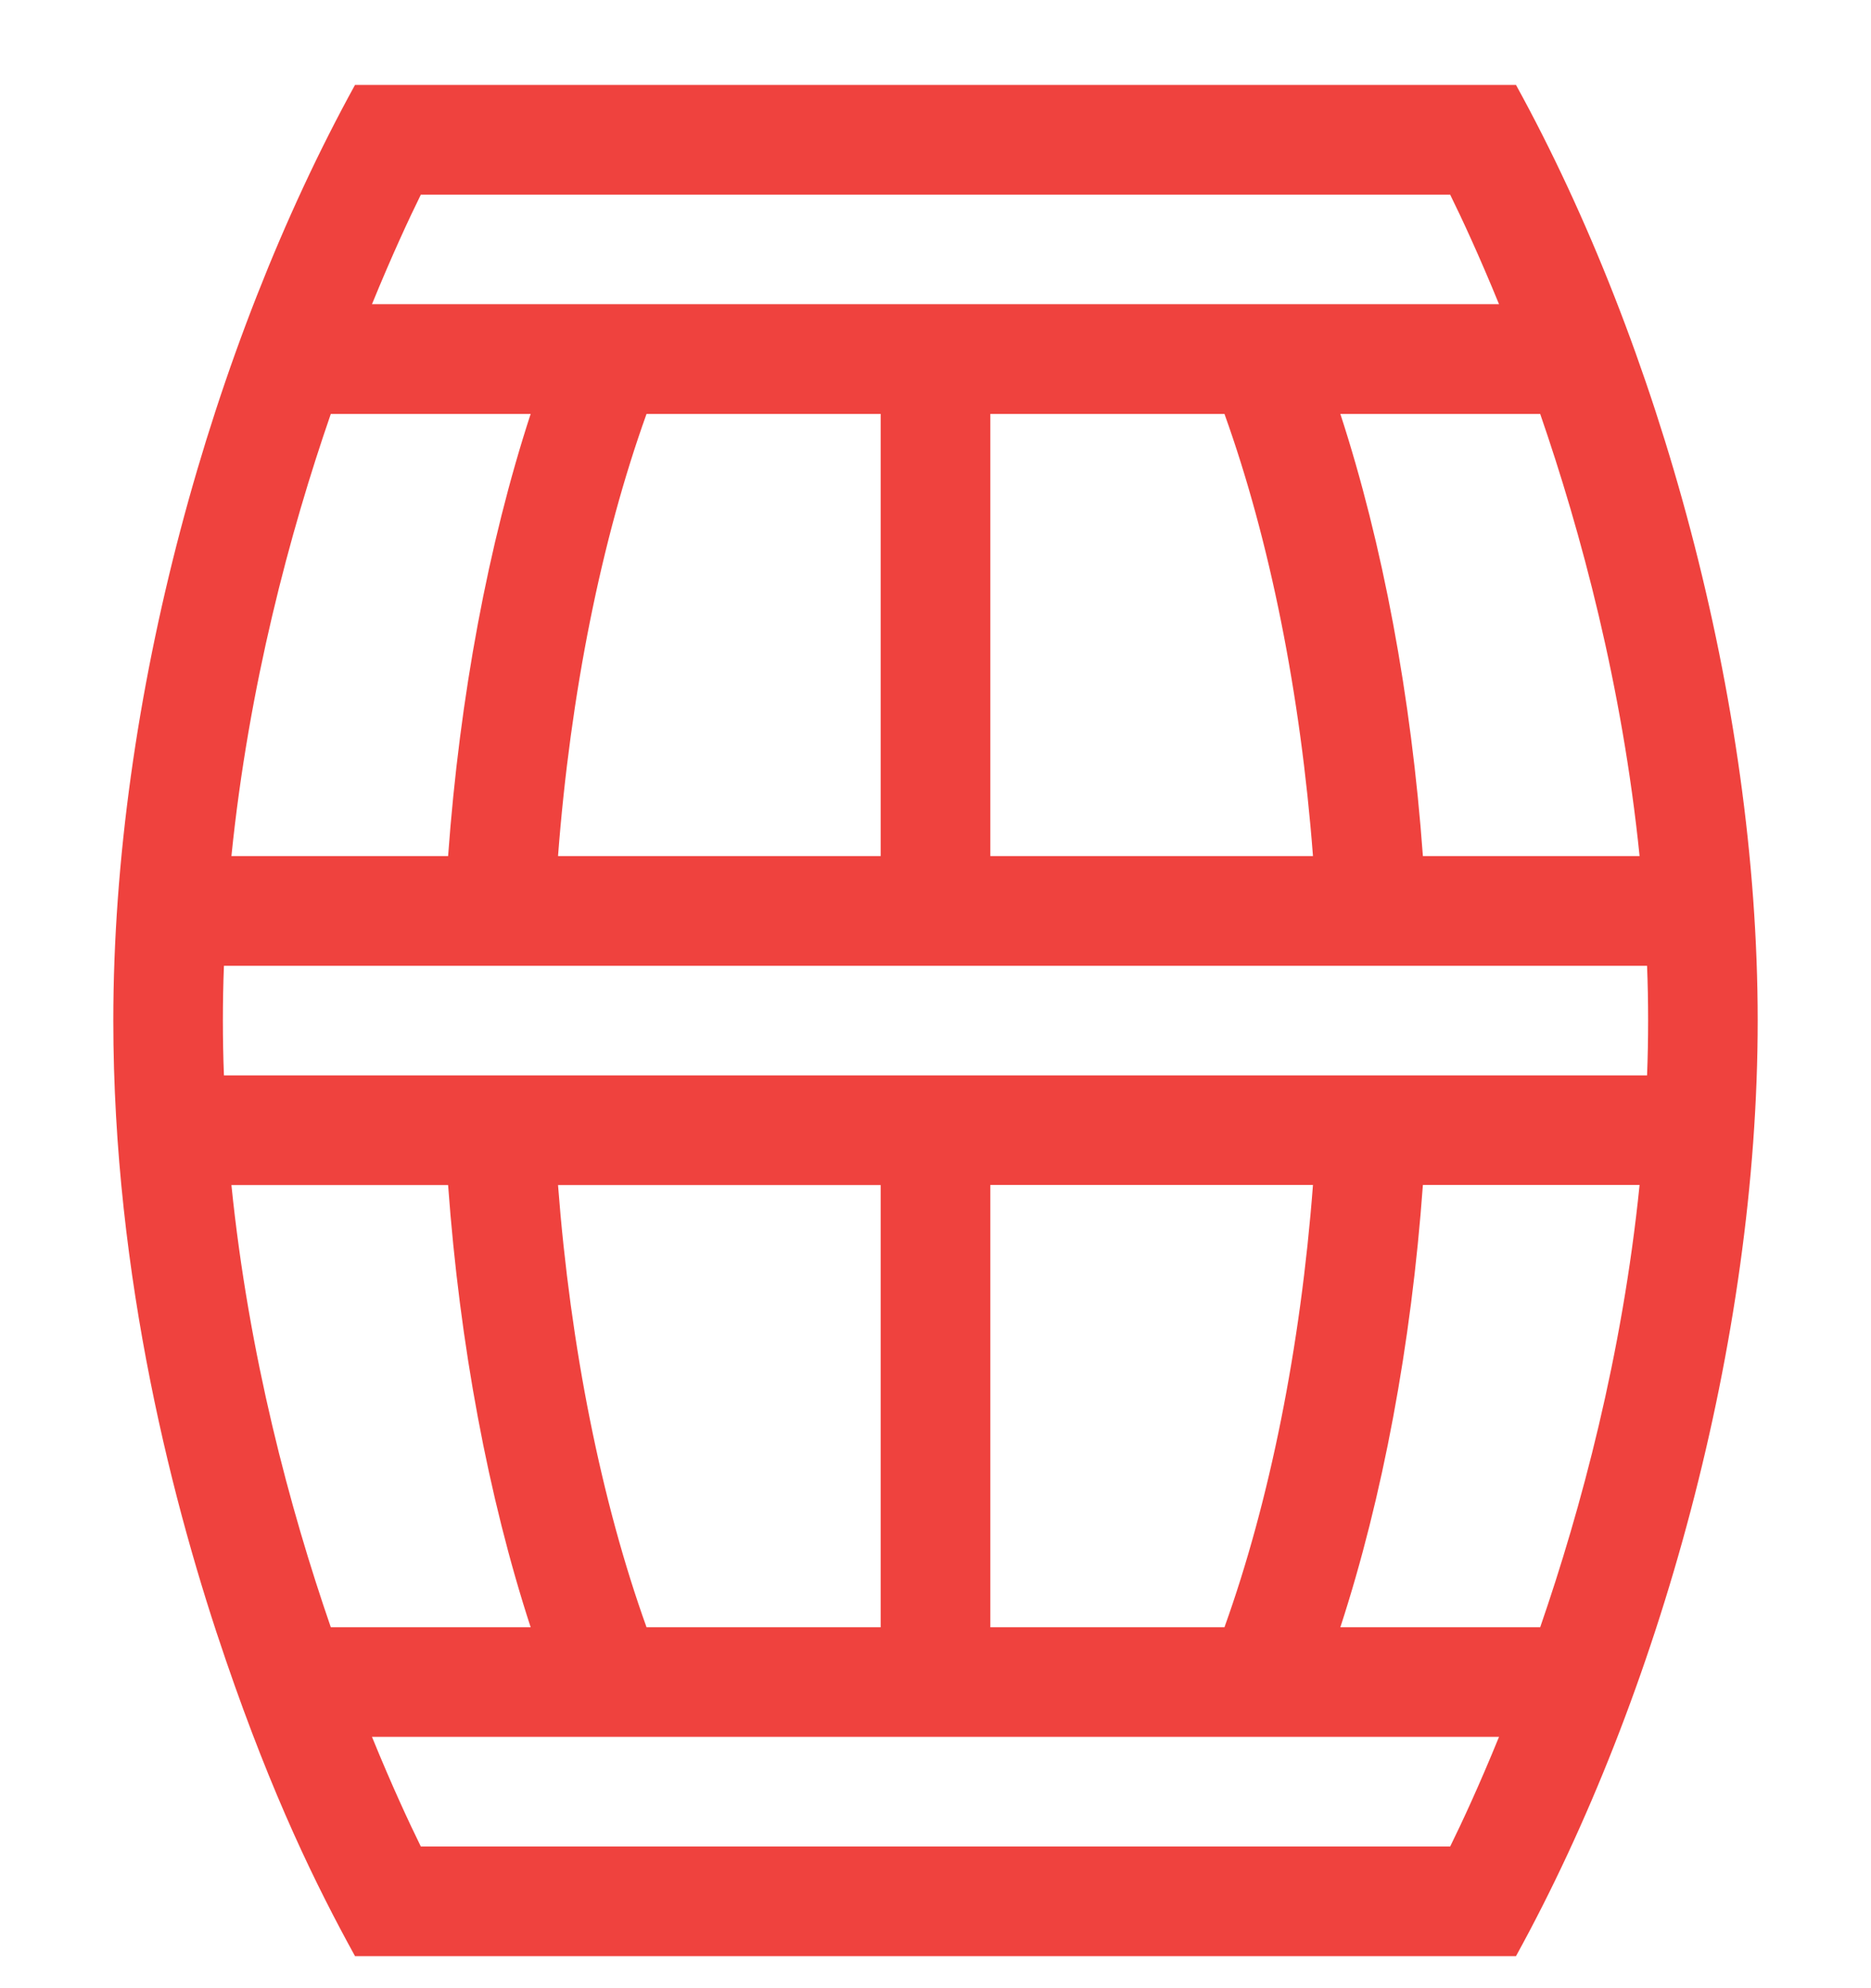 <svg width="16" height="17" viewBox="0 0 16 17" fill="none" xmlns="http://www.w3.org/2000/svg">
<g clip-path="url(#clip0_307_6624)">
<path d="M1.932 14.197C2.333 15.367 2.703 16.121 3.036 16.726H12.964C14.19 14.499 15.031 11.469 15.031 8.726C15.031 5.987 14.19 2.954 12.964 0.726H3.036C1.81 2.954 0.969 5.984 0.969 8.726C0.969 10.931 1.492 12.918 1.932 14.197ZM1.906 8.726C1.906 8.569 1.909 8.413 1.915 8.258H14.085C14.091 8.413 14.094 8.569 14.094 8.726C14.094 8.884 14.091 9.04 14.085 9.195H1.915C1.909 9.04 1.906 8.884 1.906 8.726ZM14.021 7.32H12.168C12.069 5.957 11.824 4.649 11.462 3.539H13.171C13.521 4.553 13.873 5.864 14.021 7.32ZM10.471 3.539C10.858 4.616 11.122 5.932 11.228 7.32H8.469V3.539H10.471ZM7.531 7.32H4.772C4.878 5.932 5.142 4.616 5.529 3.539H7.531V7.32ZM3.832 7.32H1.979C2.127 5.864 2.479 4.552 2.829 3.539H4.538C4.176 4.649 3.931 5.957 3.832 7.32ZM5.529 13.914C5.142 12.837 4.878 11.52 4.772 10.133H7.531V13.914H5.529ZM8.469 10.132H11.228C11.122 11.52 10.858 12.837 10.471 13.914H8.469V10.132ZM12.168 10.132H14.021C13.873 11.589 13.521 12.9 13.171 13.914H11.462C11.824 12.804 12.069 11.496 12.168 10.132ZM3.832 10.133C3.931 11.496 4.176 12.804 4.538 13.914H2.829C2.479 12.9 2.127 11.589 1.979 10.133H3.832ZM3.599 15.789C3.5 15.588 3.351 15.268 3.181 14.851H12.819C12.649 15.268 12.5 15.588 12.401 15.789H3.599ZM12.401 1.664C12.5 1.865 12.649 2.185 12.819 2.601H3.181C3.351 2.185 3.5 1.865 3.599 1.664H12.401Z" fill="#EF423E"/>
</g>
<defs>
<clipPath id="clip0_307_6624">
<rect width="16" height="16" fill="white" transform="translate(0 0.726)"/>
</clipPath>
</defs>
</svg>
